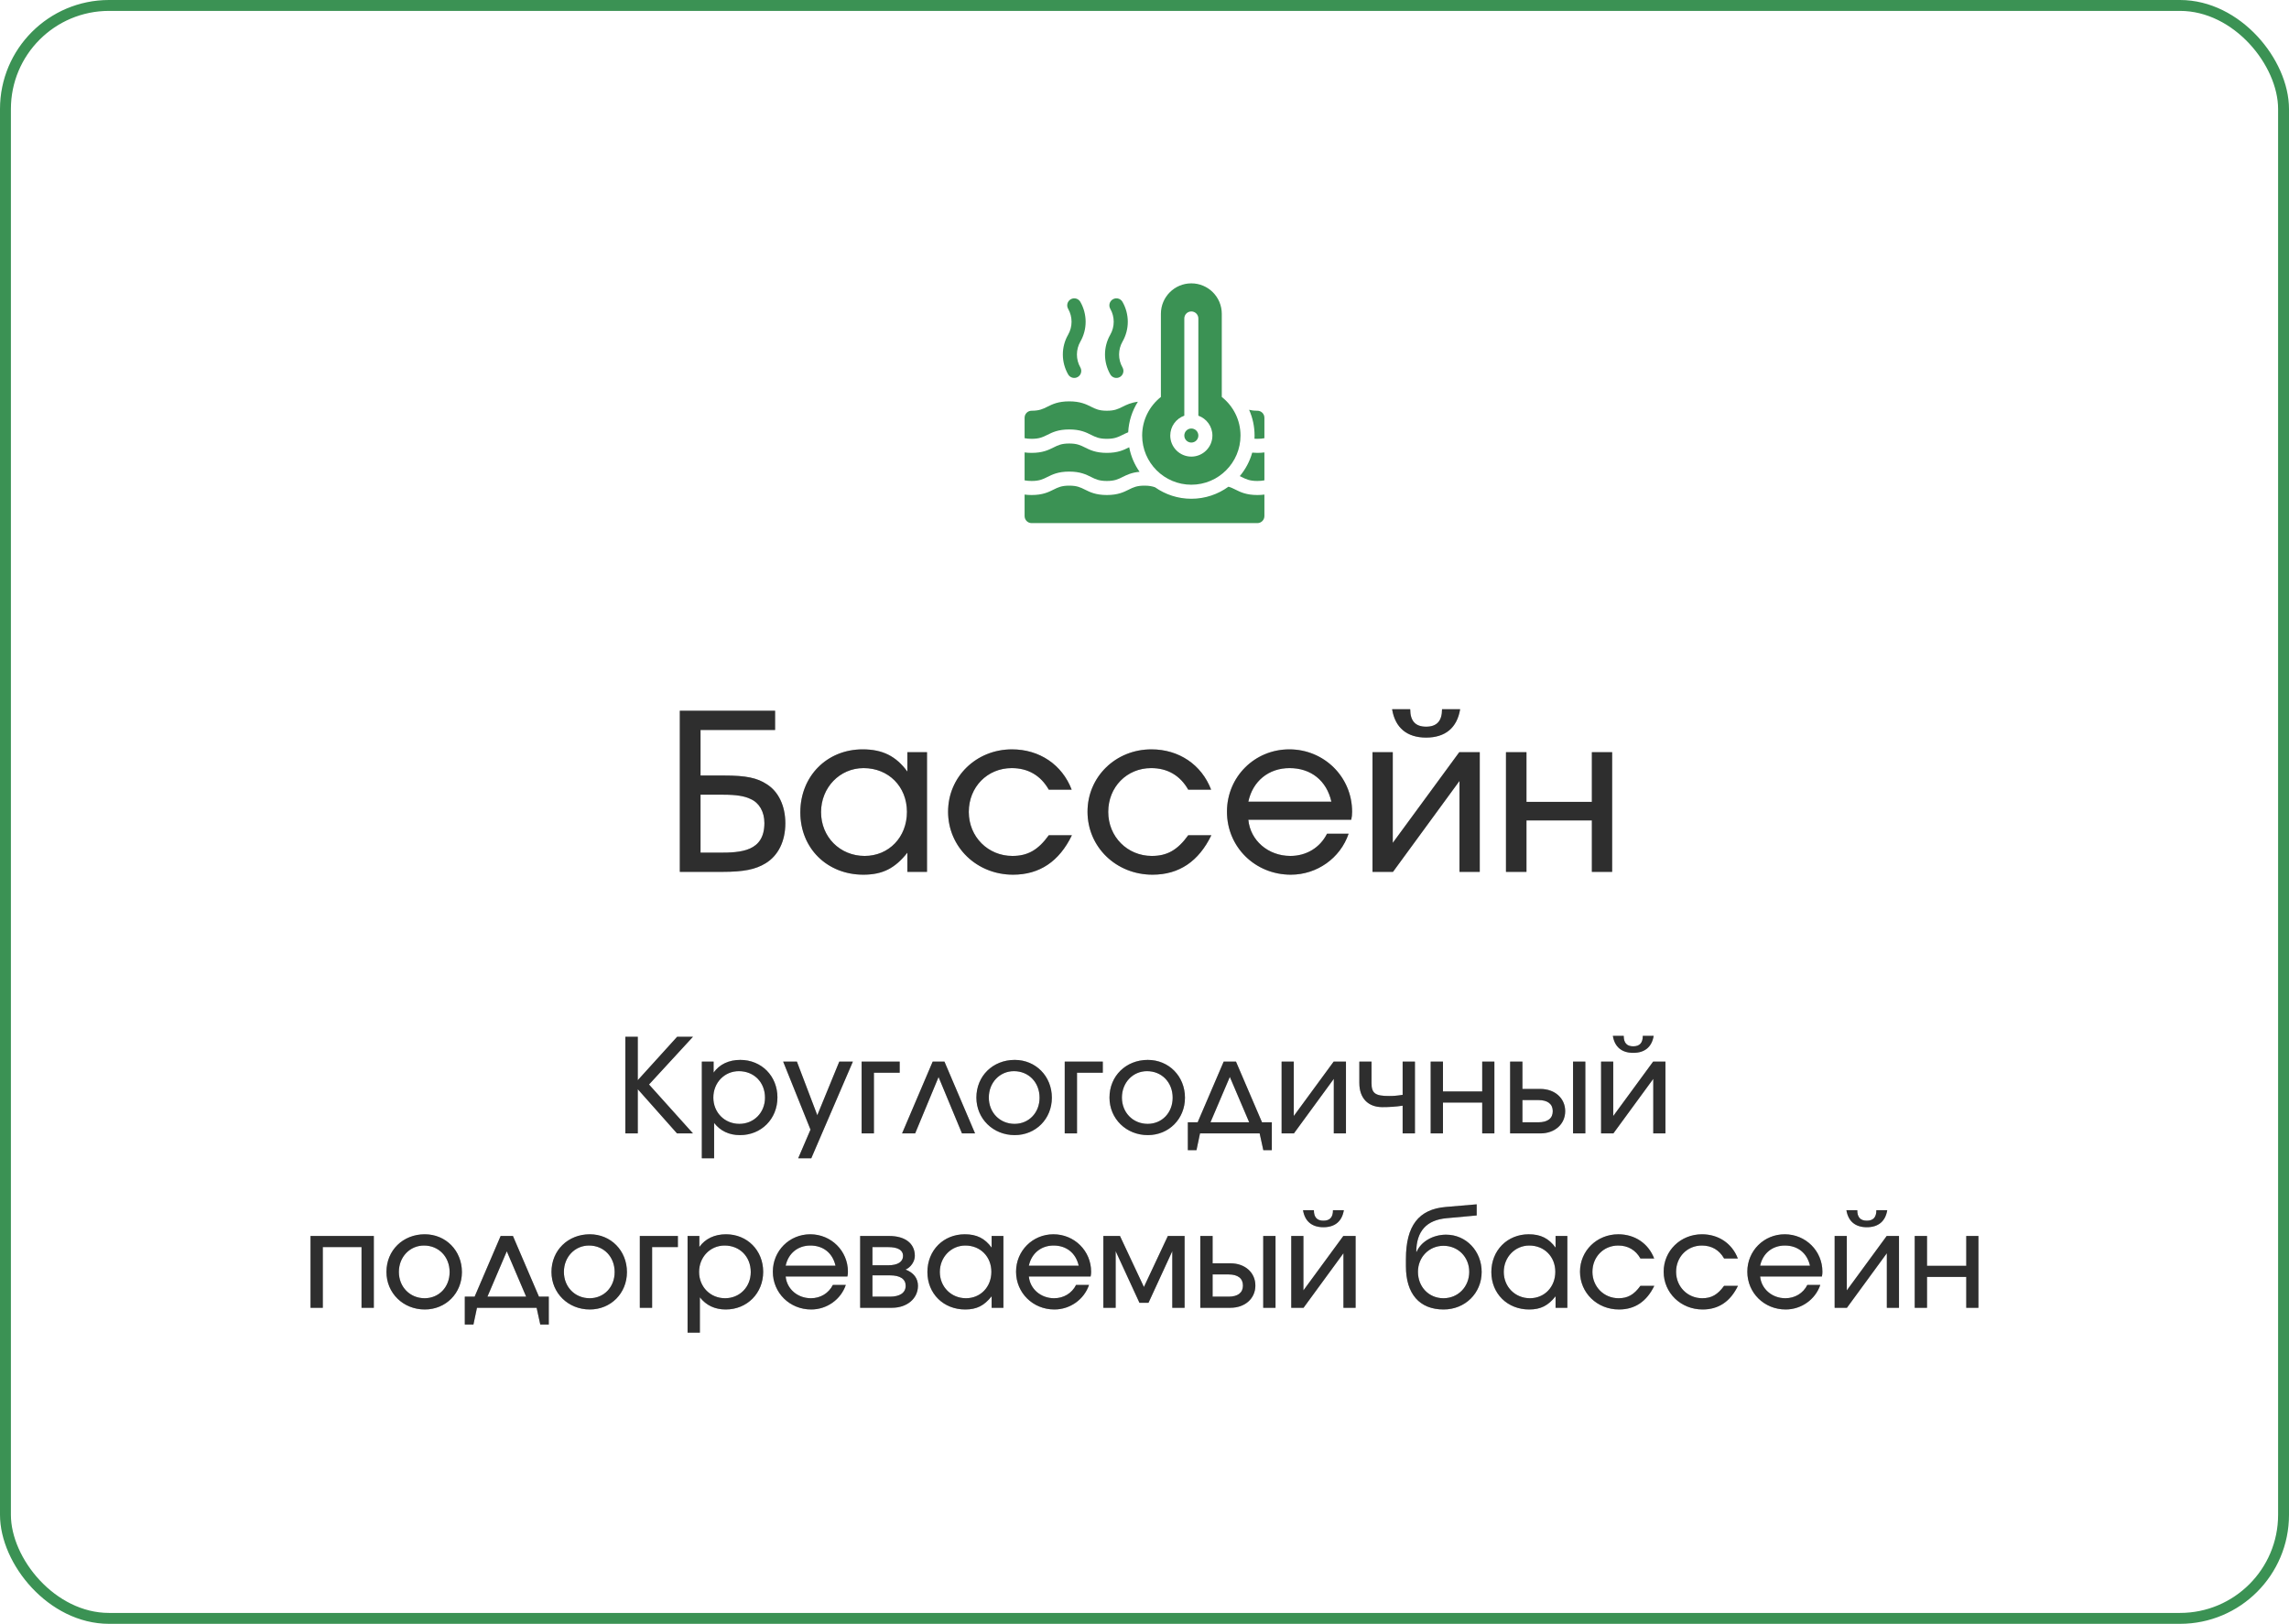 <?xml version="1.0" encoding="UTF-8"?> <svg xmlns="http://www.w3.org/2000/svg" width="210" height="149" viewBox="0 0 210 149" fill="none"><rect x="0.5" y="0.5" width="209" height="148" rx="9.5" stroke="#3B9254"></rect><path d="M97.995 34.355C98.172 34.664 98.565 34.771 98.874 34.595L98.874 34.595C99.183 34.418 99.291 34.024 99.114 33.715C98.696 32.984 98.697 32.074 99.117 31.343C99.764 30.216 99.759 28.828 99.114 27.7C98.938 27.391 98.544 27.283 98.235 27.46L98.235 27.46C97.926 27.637 97.818 28.03 97.995 28.339C98.413 29.071 98.412 29.98 97.993 30.712C97.345 31.839 97.35 33.226 97.995 34.355Z" fill="#3B9254"></path><path d="M101.862 34.355C102.039 34.664 102.433 34.771 102.742 34.595L102.742 34.595C103.051 34.418 103.158 34.024 102.981 33.715C102.563 32.984 102.564 32.074 102.984 31.343C103.631 30.216 103.626 28.828 102.981 27.7C102.805 27.391 102.411 27.283 102.102 27.46L102.102 27.46C101.793 27.637 101.686 28.03 101.862 28.339C102.28 29.071 102.28 29.98 101.86 30.712C101.213 31.839 101.217 33.226 101.862 34.355Z" fill="#3B9254"></path><path d="M115.09 40.257C115.173 40.263 115.26 40.266 115.355 40.266C115.614 40.266 115.821 40.244 116 40.208V38.332C116 37.977 115.712 37.687 115.357 37.688C115.041 37.688 114.801 37.656 114.597 37.603C114.924 38.335 115.098 39.137 115.098 39.965C115.098 40.063 115.095 40.16 115.09 40.257Z" fill="#3B9254"></path><path d="M96.082 39.904C96.55 39.67 97.08 39.406 98.095 39.406C99.109 39.406 99.639 39.67 100.107 39.904C100.514 40.106 100.834 40.266 101.546 40.266C102.257 40.266 102.578 40.106 102.984 39.904C103.144 39.824 103.312 39.74 103.504 39.665C103.555 38.657 103.865 37.696 104.394 36.863C103.753 36.943 103.349 37.144 102.984 37.325C102.578 37.528 102.257 37.688 101.545 37.688C100.834 37.688 100.514 37.528 100.107 37.325C99.639 37.092 99.109 36.828 98.095 36.828C97.08 36.828 96.55 37.092 96.082 37.325C95.676 37.528 95.355 37.688 94.643 37.688C94.288 37.687 94 37.977 94 38.332V40.207C94.178 40.244 94.385 40.266 94.644 40.266C95.355 40.266 95.676 40.106 96.082 39.904Z" fill="#3B9254"></path><path d="M96.082 43.771C96.55 43.538 97.08 43.273 98.095 43.273C99.109 43.273 99.639 43.538 100.107 43.771C100.514 43.973 100.834 44.133 101.546 44.133C102.257 44.133 102.578 43.973 102.984 43.771C103.378 43.575 103.816 43.357 104.548 43.292C104.082 42.629 103.751 41.865 103.596 41.039C103.584 41.045 103.571 41.051 103.559 41.057C103.091 41.291 102.56 41.555 101.545 41.555C100.531 41.555 100.001 41.291 99.533 41.057C99.126 40.855 98.806 40.695 98.094 40.695C97.384 40.695 97.063 40.855 96.657 41.057C96.189 41.291 95.659 41.555 94.644 41.555C94.404 41.555 94.192 41.54 94 41.514V44.075C94.178 44.111 94.385 44.133 94.644 44.133C95.355 44.133 95.676 43.973 96.082 43.771Z" fill="#3B9254"></path><path d="M115.356 41.555C115.185 41.555 115.028 41.547 114.882 41.533C114.657 42.334 114.264 43.065 113.743 43.686C113.802 43.714 113.86 43.743 113.916 43.771C114.323 43.973 114.644 44.133 115.356 44.133C115.615 44.133 115.822 44.111 116 44.075V41.514C115.808 41.54 115.596 41.555 115.356 41.555Z" fill="#3B9254"></path><path d="M113.342 44.925C113.128 44.818 112.937 44.724 112.702 44.658C111.745 45.354 110.568 45.766 109.297 45.766C108.06 45.766 106.913 45.376 105.97 44.714C105.719 44.622 105.431 44.562 104.998 44.562C104.286 44.562 103.965 44.722 103.559 44.925C103.091 45.158 102.56 45.422 101.545 45.422C100.531 45.422 100.001 45.158 99.533 44.925C99.126 44.722 98.806 44.562 98.094 44.562C97.384 44.562 97.063 44.722 96.657 44.925C96.189 45.158 95.659 45.422 94.644 45.422C94.404 45.422 94.192 45.407 94 45.381V47.355C94 47.711 94.289 48 94.644 48H115.355C115.711 48 116 47.711 116 47.355V45.381C115.808 45.407 115.596 45.422 115.355 45.422C114.341 45.422 113.81 45.158 113.342 44.925Z" fill="#3B9254"></path><path d="M109.297 40.609C109.653 40.609 109.941 40.321 109.941 39.965C109.941 39.609 109.653 39.32 109.297 39.32C108.941 39.32 108.652 39.609 108.652 39.965C108.652 40.321 108.941 40.609 109.297 40.609Z" fill="#3B9254"></path><path d="M109.297 44.477C111.785 44.477 113.809 42.453 113.809 39.965C113.809 38.531 113.136 37.251 112.09 36.424V28.793C112.09 27.25 110.839 26 109.297 26C107.754 26 106.504 27.25 106.504 28.793V36.424C105.458 37.251 104.785 38.531 104.785 39.965C104.785 42.453 106.809 44.477 109.297 44.477ZM108.652 38.142V29.223C108.652 28.867 108.941 28.578 109.297 28.578C109.653 28.578 109.941 28.867 109.941 29.223V38.142C110.692 38.408 111.23 39.125 111.23 39.965C111.23 41.031 110.363 41.898 109.297 41.898C108.231 41.898 107.363 41.031 107.363 39.965C107.363 39.125 107.902 38.408 108.652 38.142Z" fill="#3B9254"></path><path d="M64.269 78.24H65.969C67.969 78.24 70.129 78.14 70.129 75.52C70.129 74.48 69.649 73.66 68.869 73.32C68.309 73.04 67.529 72.92 66.349 72.92H64.269V78.24ZM62.369 80V65.22H71.109V66.98H64.269V71.16H66.429C68.449 71.16 69.469 71.38 70.349 71.96C71.429 72.64 72.049 73.96 72.049 75.54C72.049 77.2 71.389 78.52 70.229 79.22C69.309 79.78 68.229 80 66.289 80H62.369ZM73.425 74.54C73.425 71.22 75.865 68.76 79.145 68.76C80.966 68.76 82.206 69.38 83.246 70.8V69.02H85.046V80H83.246V78.24C82.106 79.68 80.966 80.26 79.206 80.26C75.885 80.26 73.425 77.84 73.425 74.54ZM75.326 74.52C75.326 76.8 77.066 78.54 79.326 78.54C81.546 78.54 83.206 76.82 83.206 74.5C83.206 72.18 81.525 70.48 79.225 70.48C77.046 70.48 75.326 72.26 75.326 74.52ZM96.22 76.64H98.34C97.18 79.04 95.38 80.26 92.94 80.26C89.6 80.26 86.98 77.72 86.98 74.48C86.98 71.28 89.56 68.76 92.84 68.76C95.36 68.76 97.44 70.16 98.32 72.46H96.22C95.48 71.16 94.32 70.48 92.82 70.48C90.58 70.48 88.88 72.22 88.88 74.5C88.88 76.78 90.64 78.54 92.88 78.54C94.28 78.54 95.24 78 96.22 76.64ZM109.013 76.64H111.133C109.973 79.04 108.173 80.26 105.733 80.26C102.393 80.26 99.773 77.72 99.773 74.48C99.773 71.28 102.353 68.76 105.633 68.76C108.153 68.76 110.233 70.16 111.113 72.46H109.013C108.273 71.16 107.113 70.48 105.613 70.48C103.373 70.48 101.673 72.22 101.673 74.5C101.673 76.78 103.433 78.54 105.673 78.54C107.073 78.54 108.033 78 109.013 76.64ZM121.746 76.5H123.726C122.966 78.74 120.826 80.26 118.426 80.26C115.146 80.26 112.566 77.72 112.566 74.48C112.566 71.28 115.106 68.76 118.286 68.76C121.486 68.76 124.046 71.3 124.046 74.48C124.046 74.76 124.026 74.96 123.966 75.22H114.526C114.706 77.12 116.346 78.54 118.386 78.54C119.846 78.54 121.106 77.78 121.746 76.5ZM114.526 73.56H122.146C121.706 71.62 120.266 70.48 118.306 70.48C116.386 70.48 114.926 71.68 114.526 73.56ZM127.717 65.08H129.377C129.377 66.16 129.857 66.68 130.837 66.68C131.817 66.68 132.297 66.16 132.297 65.08H133.957C133.677 66.78 132.597 67.68 130.837 67.68C129.077 67.68 127.997 66.78 127.717 65.08ZM125.917 80V69.02H127.777V77.34L133.877 69.02H135.757V80H133.897V71.66L127.797 80H125.917ZM138.163 80V69.02H140.043V73.58H146.043V69.02H147.903V80H146.043V75.28H140.043V80H138.163Z" fill="#494949"></path><path d="M64.269 78.24H65.969C67.969 78.24 70.129 78.14 70.129 75.52C70.129 74.48 69.649 73.66 68.869 73.32C68.309 73.04 67.529 72.92 66.349 72.92H64.269V78.24ZM62.369 80V65.22H71.109V66.98H64.269V71.16H66.429C68.449 71.16 69.469 71.38 70.349 71.96C71.429 72.64 72.049 73.96 72.049 75.54C72.049 77.2 71.389 78.52 70.229 79.22C69.309 79.78 68.229 80 66.289 80H62.369ZM73.425 74.54C73.425 71.22 75.865 68.76 79.145 68.76C80.966 68.76 82.206 69.38 83.246 70.8V69.02H85.046V80H83.246V78.24C82.106 79.68 80.966 80.26 79.206 80.26C75.885 80.26 73.425 77.84 73.425 74.54ZM75.326 74.52C75.326 76.8 77.066 78.54 79.326 78.54C81.546 78.54 83.206 76.82 83.206 74.5C83.206 72.18 81.525 70.48 79.225 70.48C77.046 70.48 75.326 72.26 75.326 74.52ZM96.22 76.64H98.34C97.18 79.04 95.38 80.26 92.94 80.26C89.6 80.26 86.98 77.72 86.98 74.48C86.98 71.28 89.56 68.76 92.84 68.76C95.36 68.76 97.44 70.16 98.32 72.46H96.22C95.48 71.16 94.32 70.48 92.82 70.48C90.58 70.48 88.88 72.22 88.88 74.5C88.88 76.78 90.64 78.54 92.88 78.54C94.28 78.54 95.24 78 96.22 76.64ZM109.013 76.64H111.133C109.973 79.04 108.173 80.26 105.733 80.26C102.393 80.26 99.773 77.72 99.773 74.48C99.773 71.28 102.353 68.76 105.633 68.76C108.153 68.76 110.233 70.16 111.113 72.46H109.013C108.273 71.16 107.113 70.48 105.613 70.48C103.373 70.48 101.673 72.22 101.673 74.5C101.673 76.78 103.433 78.54 105.673 78.54C107.073 78.54 108.033 78 109.013 76.64ZM121.746 76.5H123.726C122.966 78.74 120.826 80.26 118.426 80.26C115.146 80.26 112.566 77.72 112.566 74.48C112.566 71.28 115.106 68.76 118.286 68.76C121.486 68.76 124.046 71.3 124.046 74.48C124.046 74.76 124.026 74.96 123.966 75.22H114.526C114.706 77.12 116.346 78.54 118.386 78.54C119.846 78.54 121.106 77.78 121.746 76.5ZM114.526 73.56H122.146C121.706 71.62 120.266 70.48 118.306 70.48C116.386 70.48 114.926 71.68 114.526 73.56ZM127.717 65.08H129.377C129.377 66.16 129.857 66.68 130.837 66.68C131.817 66.68 132.297 66.16 132.297 65.08H133.957C133.677 66.78 132.597 67.68 130.837 67.68C129.077 67.68 127.997 66.78 127.717 65.08ZM125.917 80V69.02H127.777V77.34L133.877 69.02H135.757V80H133.897V71.66L127.797 80H125.917ZM138.163 80V69.02H140.043V73.58H146.043V69.02H147.903V80H146.043V75.28H140.043V80H138.163Z" fill="black" fill-opacity="0.2"></path><path d="M64.269 78.24H65.969C67.969 78.24 70.129 78.14 70.129 75.52C70.129 74.48 69.649 73.66 68.869 73.32C68.309 73.04 67.529 72.92 66.349 72.92H64.269V78.24ZM62.369 80V65.22H71.109V66.98H64.269V71.16H66.429C68.449 71.16 69.469 71.38 70.349 71.96C71.429 72.64 72.049 73.96 72.049 75.54C72.049 77.2 71.389 78.52 70.229 79.22C69.309 79.78 68.229 80 66.289 80H62.369ZM73.425 74.54C73.425 71.22 75.865 68.76 79.145 68.76C80.966 68.76 82.206 69.38 83.246 70.8V69.02H85.046V80H83.246V78.24C82.106 79.68 80.966 80.26 79.206 80.26C75.885 80.26 73.425 77.84 73.425 74.54ZM75.326 74.52C75.326 76.8 77.066 78.54 79.326 78.54C81.546 78.54 83.206 76.82 83.206 74.5C83.206 72.18 81.525 70.48 79.225 70.48C77.046 70.48 75.326 72.26 75.326 74.52ZM96.22 76.64H98.34C97.18 79.04 95.38 80.26 92.94 80.26C89.6 80.26 86.98 77.72 86.98 74.48C86.98 71.28 89.56 68.76 92.84 68.76C95.36 68.76 97.44 70.16 98.32 72.46H96.22C95.48 71.16 94.32 70.48 92.82 70.48C90.58 70.48 88.88 72.22 88.88 74.5C88.88 76.78 90.64 78.54 92.88 78.54C94.28 78.54 95.24 78 96.22 76.64ZM109.013 76.64H111.133C109.973 79.04 108.173 80.26 105.733 80.26C102.393 80.26 99.773 77.72 99.773 74.48C99.773 71.28 102.353 68.76 105.633 68.76C108.153 68.76 110.233 70.16 111.113 72.46H109.013C108.273 71.16 107.113 70.48 105.613 70.48C103.373 70.48 101.673 72.22 101.673 74.5C101.673 76.78 103.433 78.54 105.673 78.54C107.073 78.54 108.033 78 109.013 76.64ZM121.746 76.5H123.726C122.966 78.74 120.826 80.26 118.426 80.26C115.146 80.26 112.566 77.72 112.566 74.48C112.566 71.28 115.106 68.76 118.286 68.76C121.486 68.76 124.046 71.3 124.046 74.48C124.046 74.76 124.026 74.96 123.966 75.22H114.526C114.706 77.12 116.346 78.54 118.386 78.54C119.846 78.54 121.106 77.78 121.746 76.5ZM114.526 73.56H122.146C121.706 71.62 120.266 70.48 118.306 70.48C116.386 70.48 114.926 71.68 114.526 73.56ZM127.717 65.08H129.377C129.377 66.16 129.857 66.68 130.837 66.68C131.817 66.68 132.297 66.16 132.297 65.08H133.957C133.677 66.78 132.597 67.68 130.837 67.68C129.077 67.68 127.997 66.78 127.717 65.08ZM125.917 80V69.02H127.777V77.34L133.877 69.02H135.757V80H133.897V71.66L127.797 80H125.917ZM138.163 80V69.02H140.043V73.58H146.043V69.02H147.903V80H146.043V75.28H140.043V80H138.163Z" fill="black" fill-opacity="0.2"></path><path d="M57.372 104V95.132H58.512V99.116L62.124 95.132H63.576L59.544 99.512L63.576 104H62.112L58.512 99.944V104H57.372ZM64.388 106.28V97.412H65.468V98.42C66.008 97.664 66.86 97.256 67.916 97.256C69.86 97.256 71.324 98.732 71.324 100.7C71.324 102.668 69.848 104.156 67.892 104.156C66.896 104.156 66.104 103.784 65.516 103.04V106.28H64.388ZM67.832 103.124C69.164 103.124 70.184 102.092 70.184 100.724C70.184 99.308 69.176 98.288 67.784 98.288C66.464 98.288 65.444 99.344 65.444 100.712C65.444 102.08 66.476 103.124 67.832 103.124ZM73.23 106.28L74.358 103.652L71.85 97.412H73.11L74.982 102.332L76.998 97.412H78.246L74.43 106.28H73.23ZM79.048 104V97.412H82.54V98.432H80.176V104H79.048ZM82.759 104L85.567 97.412H86.647L89.455 104H88.255L86.107 98.828L83.959 104H82.759ZM89.577 100.712C89.577 98.732 91.089 97.256 93.093 97.256C95.025 97.256 96.501 98.756 96.501 100.724C96.501 102.668 95.025 104.156 93.093 104.156C91.113 104.156 89.577 102.656 89.577 100.712ZM93.081 103.124C94.389 103.124 95.373 102.104 95.373 100.724C95.373 99.32 94.377 98.288 93.021 98.288C91.713 98.288 90.717 99.344 90.717 100.712C90.717 102.092 91.737 103.124 93.081 103.124ZM97.681 104V97.412H101.173V98.432H98.809V104H97.681ZM101.788 100.712C101.788 98.732 103.3 97.256 105.304 97.256C107.236 97.256 108.712 98.756 108.712 100.724C108.712 102.668 107.236 104.156 105.304 104.156C103.324 104.156 101.788 102.656 101.788 100.712ZM105.292 103.124C106.6 103.124 107.584 102.104 107.584 100.724C107.584 99.32 106.588 98.288 105.232 98.288C103.924 98.288 102.928 99.344 102.928 100.712C102.928 102.092 103.948 103.124 105.292 103.124ZM108.977 105.536V102.98H109.877L112.265 97.412H113.393L115.781 102.98H116.681V105.536H115.901L115.565 104H110.093L109.769 105.536H108.977ZM111.053 102.98H114.605L112.829 98.816L111.053 102.98ZM117.579 104V97.412H118.695V102.404L122.355 97.412H123.483V104H122.367V98.996L118.707 104H117.579ZM128.683 104V101.456C128.035 101.552 127.459 101.588 126.823 101.588C125.503 101.588 124.711 100.76 124.711 99.38V97.412H125.827V99.38C125.827 100.316 126.163 100.568 127.435 100.568C127.843 100.568 128.155 100.544 128.683 100.46V97.412H129.811V104H128.683ZM131.255 104V97.412H132.383V100.148H135.983V97.412H137.099V104H135.983V101.168H132.383V104H131.255ZM139.672 102.98H141.136C141.988 102.98 142.456 102.62 142.456 101.96C142.456 101.3 141.988 100.94 141.136 100.94H139.672V102.98ZM138.544 104V97.412H139.672V99.92H141.316C142.648 99.92 143.596 100.772 143.596 101.96C143.596 103.148 142.648 104 141.316 104H138.544ZM144.316 104V97.412H145.444V104H144.316ZM147.968 95.048H148.964C148.964 95.696 149.252 96.008 149.84 96.008C150.428 96.008 150.716 95.696 150.716 95.048H151.712C151.544 96.068 150.896 96.608 149.84 96.608C148.784 96.608 148.136 96.068 147.968 95.048ZM146.888 104V97.412H148.004V102.404L151.664 97.412H152.792V104H151.676V98.996L148.016 104H146.888ZM28.488 120V113.412H34.296V120H33.168V114.432H29.616V120H28.488ZM35.454 116.712C35.454 114.732 36.966 113.256 38.97 113.256C40.902 113.256 42.378 114.756 42.378 116.724C42.378 118.668 40.902 120.156 38.97 120.156C36.99 120.156 35.454 118.656 35.454 116.712ZM38.958 119.124C40.266 119.124 41.25 118.104 41.25 116.724C41.25 115.32 40.254 114.288 38.898 114.288C37.59 114.288 36.594 115.344 36.594 116.712C36.594 118.092 37.614 119.124 38.958 119.124ZM42.643 121.536V118.98H43.543L45.931 113.412H47.059L49.447 118.98H50.347V121.536H49.567L49.231 120H43.759L43.435 121.536H42.643ZM44.719 118.98H48.271L46.495 114.816L44.719 118.98ZM50.594 116.712C50.594 114.732 52.106 113.256 54.11 113.256C56.042 113.256 57.518 114.756 57.518 116.724C57.518 118.668 56.042 120.156 54.11 120.156C52.13 120.156 50.594 118.656 50.594 116.712ZM54.098 119.124C55.406 119.124 56.39 118.104 56.39 116.724C56.39 115.32 55.394 114.288 54.038 114.288C52.73 114.288 51.734 115.344 51.734 116.712C51.734 118.092 52.754 119.124 54.098 119.124ZM58.699 120V113.412H62.191V114.432H59.827V120H58.699ZM63.081 122.28V113.412H64.161V114.42C64.701 113.664 65.553 113.256 66.609 113.256C68.553 113.256 70.017 114.732 70.017 116.7C70.017 118.668 68.541 120.156 66.585 120.156C65.589 120.156 64.797 119.784 64.209 119.04V122.28H63.081ZM66.525 119.124C67.857 119.124 68.877 118.092 68.877 116.724C68.877 115.308 67.869 114.288 66.477 114.288C65.157 114.288 64.137 115.344 64.137 116.712C64.137 118.08 65.169 119.124 66.525 119.124ZM76.411 117.9H77.599C77.143 119.244 75.859 120.156 74.419 120.156C72.451 120.156 70.903 118.632 70.903 116.688C70.903 114.768 72.427 113.256 74.335 113.256C76.255 113.256 77.791 114.78 77.791 116.688C77.791 116.856 77.779 116.976 77.743 117.132H72.079C72.187 118.272 73.171 119.124 74.395 119.124C75.271 119.124 76.027 118.668 76.411 117.9ZM72.079 116.136H76.651C76.387 114.972 75.523 114.288 74.347 114.288C73.195 114.288 72.319 115.008 72.079 116.136ZM78.913 120V113.412H81.577C83.041 113.412 83.929 114.096 83.929 115.236C83.929 115.752 83.557 116.292 83.077 116.496C83.821 116.772 84.217 117.3 84.217 117.984C84.217 119.148 83.221 120 81.841 120H78.913ZM80.041 116.1H81.481C82.357 116.1 82.849 115.788 82.849 115.236C82.849 114.708 82.381 114.432 81.481 114.432H80.041V116.1ZM80.041 118.98H81.649C82.561 118.98 83.089 118.62 83.089 117.984C83.089 117.36 82.585 117.024 81.649 117.024H80.041V118.98ZM85.083 116.724C85.083 114.732 86.547 113.256 88.515 113.256C89.607 113.256 90.351 113.628 90.975 114.48V113.412H92.055V120H90.975V118.944C90.291 119.808 89.607 120.156 88.551 120.156C86.559 120.156 85.083 118.704 85.083 116.724ZM86.223 116.712C86.223 118.08 87.267 119.124 88.623 119.124C89.955 119.124 90.951 118.092 90.951 116.7C90.951 115.308 89.943 114.288 88.563 114.288C87.255 114.288 86.223 115.356 86.223 116.712ZM98.724 117.9H99.912C99.456 119.244 98.171 120.156 96.731 120.156C94.763 120.156 93.216 118.632 93.216 116.688C93.216 114.768 94.74 113.256 96.647 113.256C98.567 113.256 100.103 114.78 100.103 116.688C100.103 116.856 100.091 116.976 100.055 117.132H94.391C94.499 118.272 95.484 119.124 96.707 119.124C97.584 119.124 98.34 118.668 98.724 117.9ZM94.391 116.136H98.963C98.7 114.972 97.835 114.288 96.659 114.288C95.507 114.288 94.632 115.008 94.391 116.136ZM101.226 120V113.412H102.75L104.946 118.092L107.142 113.412H108.678V120H107.55V114.804L105.366 119.544H104.538L102.354 114.804V120H101.226ZM111.248 118.98H112.712C113.564 118.98 114.032 118.62 114.032 117.96C114.032 117.3 113.564 116.94 112.712 116.94H111.248V118.98ZM110.12 120V113.412H111.248V115.92H112.892C114.224 115.92 115.172 116.772 115.172 117.96C115.172 119.148 114.224 120 112.892 120H110.12ZM115.892 120V113.412H117.02V120H115.892ZM119.544 111.048H120.54C120.54 111.696 120.828 112.008 121.416 112.008C122.004 112.008 122.292 111.696 122.292 111.048H123.288C123.12 112.068 122.472 112.608 121.416 112.608C120.36 112.608 119.712 112.068 119.544 111.048ZM118.464 120V113.412H119.58V118.404L123.24 113.412H124.368V120H123.252V114.996L119.592 120H118.464ZM129.932 114.852L129.968 114.864C130.364 113.928 131.468 113.292 132.668 113.292C134.504 113.292 135.932 114.792 135.932 116.712C135.932 118.656 134.42 120.156 132.44 120.156C130.232 120.156 128.984 118.728 128.984 116.196V115.524C128.984 112.476 130.148 110.952 132.656 110.748L135.476 110.508V111.528L132.716 111.78C130.88 111.948 129.956 112.956 129.932 114.852ZM132.428 119.124C133.772 119.124 134.792 118.068 134.792 116.7C134.792 115.344 133.772 114.312 132.428 114.312C131.108 114.312 130.088 115.356 130.088 116.7C130.088 118.08 131.084 119.124 132.428 119.124ZM136.821 116.724C136.821 114.732 138.285 113.256 140.253 113.256C141.345 113.256 142.089 113.628 142.713 114.48V113.412H143.793V120H142.713V118.944C142.029 119.808 141.345 120.156 140.289 120.156C138.297 120.156 136.821 118.704 136.821 116.724ZM137.961 116.712C137.961 118.08 139.005 119.124 140.361 119.124C141.693 119.124 142.689 118.092 142.689 116.7C142.689 115.308 141.681 114.288 140.301 114.288C138.993 114.288 137.961 115.356 137.961 116.712ZM150.498 117.984H151.77C151.074 119.424 149.994 120.156 148.53 120.156C146.526 120.156 144.954 118.632 144.954 116.688C144.954 114.768 146.502 113.256 148.47 113.256C149.982 113.256 151.23 114.096 151.758 115.476H150.498C150.054 114.696 149.358 114.288 148.458 114.288C147.114 114.288 146.094 115.332 146.094 116.7C146.094 118.068 147.15 119.124 148.494 119.124C149.334 119.124 149.91 118.8 150.498 117.984ZM158.174 117.984H159.446C158.75 119.424 157.67 120.156 156.206 120.156C154.202 120.156 152.63 118.632 152.63 116.688C152.63 114.768 154.178 113.256 156.146 113.256C157.658 113.256 158.906 114.096 159.434 115.476H158.174C157.73 114.696 157.034 114.288 156.134 114.288C154.79 114.288 153.77 115.332 153.77 116.7C153.77 118.068 154.826 119.124 156.17 119.124C157.01 119.124 157.586 118.8 158.174 117.984ZM165.813 117.9H167.001C166.545 119.244 165.261 120.156 163.821 120.156C161.853 120.156 160.305 118.632 160.305 116.688C160.305 114.768 161.829 113.256 163.737 113.256C165.657 113.256 167.193 114.78 167.193 116.688C167.193 116.856 167.181 116.976 167.145 117.132H161.481C161.589 118.272 162.573 119.124 163.797 119.124C164.673 119.124 165.429 118.668 165.813 117.9ZM161.481 116.136H166.053C165.789 114.972 164.925 114.288 163.749 114.288C162.597 114.288 161.721 115.008 161.481 116.136ZM169.396 111.048H170.392C170.392 111.696 170.68 112.008 171.268 112.008C171.856 112.008 172.144 111.696 172.144 111.048H173.14C172.972 112.068 172.324 112.608 171.268 112.608C170.212 112.608 169.564 112.068 169.396 111.048ZM168.316 120V113.412H169.432V118.404L173.092 113.412H174.22V120H173.104V114.996L169.444 120H168.316ZM175.663 120V113.412H176.791V116.148H180.391V113.412H181.507V120H180.391V117.168H176.791V120H175.663Z" fill="#494949"></path><path d="M57.372 104V95.132H58.512V99.116L62.124 95.132H63.576L59.544 99.512L63.576 104H62.112L58.512 99.944V104H57.372ZM64.388 106.28V97.412H65.468V98.42C66.008 97.664 66.86 97.256 67.916 97.256C69.86 97.256 71.324 98.732 71.324 100.7C71.324 102.668 69.848 104.156 67.892 104.156C66.896 104.156 66.104 103.784 65.516 103.04V106.28H64.388ZM67.832 103.124C69.164 103.124 70.184 102.092 70.184 100.724C70.184 99.308 69.176 98.288 67.784 98.288C66.464 98.288 65.444 99.344 65.444 100.712C65.444 102.08 66.476 103.124 67.832 103.124ZM73.23 106.28L74.358 103.652L71.85 97.412H73.11L74.982 102.332L76.998 97.412H78.246L74.43 106.28H73.23ZM79.048 104V97.412H82.54V98.432H80.176V104H79.048ZM82.759 104L85.567 97.412H86.647L89.455 104H88.255L86.107 98.828L83.959 104H82.759ZM89.577 100.712C89.577 98.732 91.089 97.256 93.093 97.256C95.025 97.256 96.501 98.756 96.501 100.724C96.501 102.668 95.025 104.156 93.093 104.156C91.113 104.156 89.577 102.656 89.577 100.712ZM93.081 103.124C94.389 103.124 95.373 102.104 95.373 100.724C95.373 99.32 94.377 98.288 93.021 98.288C91.713 98.288 90.717 99.344 90.717 100.712C90.717 102.092 91.737 103.124 93.081 103.124ZM97.681 104V97.412H101.173V98.432H98.809V104H97.681ZM101.788 100.712C101.788 98.732 103.3 97.256 105.304 97.256C107.236 97.256 108.712 98.756 108.712 100.724C108.712 102.668 107.236 104.156 105.304 104.156C103.324 104.156 101.788 102.656 101.788 100.712ZM105.292 103.124C106.6 103.124 107.584 102.104 107.584 100.724C107.584 99.32 106.588 98.288 105.232 98.288C103.924 98.288 102.928 99.344 102.928 100.712C102.928 102.092 103.948 103.124 105.292 103.124ZM108.977 105.536V102.98H109.877L112.265 97.412H113.393L115.781 102.98H116.681V105.536H115.901L115.565 104H110.093L109.769 105.536H108.977ZM111.053 102.98H114.605L112.829 98.816L111.053 102.98ZM117.579 104V97.412H118.695V102.404L122.355 97.412H123.483V104H122.367V98.996L118.707 104H117.579ZM128.683 104V101.456C128.035 101.552 127.459 101.588 126.823 101.588C125.503 101.588 124.711 100.76 124.711 99.38V97.412H125.827V99.38C125.827 100.316 126.163 100.568 127.435 100.568C127.843 100.568 128.155 100.544 128.683 100.46V97.412H129.811V104H128.683ZM131.255 104V97.412H132.383V100.148H135.983V97.412H137.099V104H135.983V101.168H132.383V104H131.255ZM139.672 102.98H141.136C141.988 102.98 142.456 102.62 142.456 101.96C142.456 101.3 141.988 100.94 141.136 100.94H139.672V102.98ZM138.544 104V97.412H139.672V99.92H141.316C142.648 99.92 143.596 100.772 143.596 101.96C143.596 103.148 142.648 104 141.316 104H138.544ZM144.316 104V97.412H145.444V104H144.316ZM147.968 95.048H148.964C148.964 95.696 149.252 96.008 149.84 96.008C150.428 96.008 150.716 95.696 150.716 95.048H151.712C151.544 96.068 150.896 96.608 149.84 96.608C148.784 96.608 148.136 96.068 147.968 95.048ZM146.888 104V97.412H148.004V102.404L151.664 97.412H152.792V104H151.676V98.996L148.016 104H146.888ZM28.488 120V113.412H34.296V120H33.168V114.432H29.616V120H28.488ZM35.454 116.712C35.454 114.732 36.966 113.256 38.97 113.256C40.902 113.256 42.378 114.756 42.378 116.724C42.378 118.668 40.902 120.156 38.97 120.156C36.99 120.156 35.454 118.656 35.454 116.712ZM38.958 119.124C40.266 119.124 41.25 118.104 41.25 116.724C41.25 115.32 40.254 114.288 38.898 114.288C37.59 114.288 36.594 115.344 36.594 116.712C36.594 118.092 37.614 119.124 38.958 119.124ZM42.643 121.536V118.98H43.543L45.931 113.412H47.059L49.447 118.98H50.347V121.536H49.567L49.231 120H43.759L43.435 121.536H42.643ZM44.719 118.98H48.271L46.495 114.816L44.719 118.98ZM50.594 116.712C50.594 114.732 52.106 113.256 54.11 113.256C56.042 113.256 57.518 114.756 57.518 116.724C57.518 118.668 56.042 120.156 54.11 120.156C52.13 120.156 50.594 118.656 50.594 116.712ZM54.098 119.124C55.406 119.124 56.39 118.104 56.39 116.724C56.39 115.32 55.394 114.288 54.038 114.288C52.73 114.288 51.734 115.344 51.734 116.712C51.734 118.092 52.754 119.124 54.098 119.124ZM58.699 120V113.412H62.191V114.432H59.827V120H58.699ZM63.081 122.28V113.412H64.161V114.42C64.701 113.664 65.553 113.256 66.609 113.256C68.553 113.256 70.017 114.732 70.017 116.7C70.017 118.668 68.541 120.156 66.585 120.156C65.589 120.156 64.797 119.784 64.209 119.04V122.28H63.081ZM66.525 119.124C67.857 119.124 68.877 118.092 68.877 116.724C68.877 115.308 67.869 114.288 66.477 114.288C65.157 114.288 64.137 115.344 64.137 116.712C64.137 118.08 65.169 119.124 66.525 119.124ZM76.411 117.9H77.599C77.143 119.244 75.859 120.156 74.419 120.156C72.451 120.156 70.903 118.632 70.903 116.688C70.903 114.768 72.427 113.256 74.335 113.256C76.255 113.256 77.791 114.78 77.791 116.688C77.791 116.856 77.779 116.976 77.743 117.132H72.079C72.187 118.272 73.171 119.124 74.395 119.124C75.271 119.124 76.027 118.668 76.411 117.9ZM72.079 116.136H76.651C76.387 114.972 75.523 114.288 74.347 114.288C73.195 114.288 72.319 115.008 72.079 116.136ZM78.913 120V113.412H81.577C83.041 113.412 83.929 114.096 83.929 115.236C83.929 115.752 83.557 116.292 83.077 116.496C83.821 116.772 84.217 117.3 84.217 117.984C84.217 119.148 83.221 120 81.841 120H78.913ZM80.041 116.1H81.481C82.357 116.1 82.849 115.788 82.849 115.236C82.849 114.708 82.381 114.432 81.481 114.432H80.041V116.1ZM80.041 118.98H81.649C82.561 118.98 83.089 118.62 83.089 117.984C83.089 117.36 82.585 117.024 81.649 117.024H80.041V118.98ZM85.083 116.724C85.083 114.732 86.547 113.256 88.515 113.256C89.607 113.256 90.351 113.628 90.975 114.48V113.412H92.055V120H90.975V118.944C90.291 119.808 89.607 120.156 88.551 120.156C86.559 120.156 85.083 118.704 85.083 116.724ZM86.223 116.712C86.223 118.08 87.267 119.124 88.623 119.124C89.955 119.124 90.951 118.092 90.951 116.7C90.951 115.308 89.943 114.288 88.563 114.288C87.255 114.288 86.223 115.356 86.223 116.712ZM98.724 117.9H99.912C99.456 119.244 98.171 120.156 96.731 120.156C94.763 120.156 93.216 118.632 93.216 116.688C93.216 114.768 94.74 113.256 96.647 113.256C98.567 113.256 100.103 114.78 100.103 116.688C100.103 116.856 100.091 116.976 100.055 117.132H94.391C94.499 118.272 95.484 119.124 96.707 119.124C97.584 119.124 98.34 118.668 98.724 117.9ZM94.391 116.136H98.963C98.7 114.972 97.835 114.288 96.659 114.288C95.507 114.288 94.632 115.008 94.391 116.136ZM101.226 120V113.412H102.75L104.946 118.092L107.142 113.412H108.678V120H107.55V114.804L105.366 119.544H104.538L102.354 114.804V120H101.226ZM111.248 118.98H112.712C113.564 118.98 114.032 118.62 114.032 117.96C114.032 117.3 113.564 116.94 112.712 116.94H111.248V118.98ZM110.12 120V113.412H111.248V115.92H112.892C114.224 115.92 115.172 116.772 115.172 117.96C115.172 119.148 114.224 120 112.892 120H110.12ZM115.892 120V113.412H117.02V120H115.892ZM119.544 111.048H120.54C120.54 111.696 120.828 112.008 121.416 112.008C122.004 112.008 122.292 111.696 122.292 111.048H123.288C123.12 112.068 122.472 112.608 121.416 112.608C120.36 112.608 119.712 112.068 119.544 111.048ZM118.464 120V113.412H119.58V118.404L123.24 113.412H124.368V120H123.252V114.996L119.592 120H118.464ZM129.932 114.852L129.968 114.864C130.364 113.928 131.468 113.292 132.668 113.292C134.504 113.292 135.932 114.792 135.932 116.712C135.932 118.656 134.42 120.156 132.44 120.156C130.232 120.156 128.984 118.728 128.984 116.196V115.524C128.984 112.476 130.148 110.952 132.656 110.748L135.476 110.508V111.528L132.716 111.78C130.88 111.948 129.956 112.956 129.932 114.852ZM132.428 119.124C133.772 119.124 134.792 118.068 134.792 116.7C134.792 115.344 133.772 114.312 132.428 114.312C131.108 114.312 130.088 115.356 130.088 116.7C130.088 118.08 131.084 119.124 132.428 119.124ZM136.821 116.724C136.821 114.732 138.285 113.256 140.253 113.256C141.345 113.256 142.089 113.628 142.713 114.48V113.412H143.793V120H142.713V118.944C142.029 119.808 141.345 120.156 140.289 120.156C138.297 120.156 136.821 118.704 136.821 116.724ZM137.961 116.712C137.961 118.08 139.005 119.124 140.361 119.124C141.693 119.124 142.689 118.092 142.689 116.7C142.689 115.308 141.681 114.288 140.301 114.288C138.993 114.288 137.961 115.356 137.961 116.712ZM150.498 117.984H151.77C151.074 119.424 149.994 120.156 148.53 120.156C146.526 120.156 144.954 118.632 144.954 116.688C144.954 114.768 146.502 113.256 148.47 113.256C149.982 113.256 151.23 114.096 151.758 115.476H150.498C150.054 114.696 149.358 114.288 148.458 114.288C147.114 114.288 146.094 115.332 146.094 116.7C146.094 118.068 147.15 119.124 148.494 119.124C149.334 119.124 149.91 118.8 150.498 117.984ZM158.174 117.984H159.446C158.75 119.424 157.67 120.156 156.206 120.156C154.202 120.156 152.63 118.632 152.63 116.688C152.63 114.768 154.178 113.256 156.146 113.256C157.658 113.256 158.906 114.096 159.434 115.476H158.174C157.73 114.696 157.034 114.288 156.134 114.288C154.79 114.288 153.77 115.332 153.77 116.7C153.77 118.068 154.826 119.124 156.17 119.124C157.01 119.124 157.586 118.8 158.174 117.984ZM165.813 117.9H167.001C166.545 119.244 165.261 120.156 163.821 120.156C161.853 120.156 160.305 118.632 160.305 116.688C160.305 114.768 161.829 113.256 163.737 113.256C165.657 113.256 167.193 114.78 167.193 116.688C167.193 116.856 167.181 116.976 167.145 117.132H161.481C161.589 118.272 162.573 119.124 163.797 119.124C164.673 119.124 165.429 118.668 165.813 117.9ZM161.481 116.136H166.053C165.789 114.972 164.925 114.288 163.749 114.288C162.597 114.288 161.721 115.008 161.481 116.136ZM169.396 111.048H170.392C170.392 111.696 170.68 112.008 171.268 112.008C171.856 112.008 172.144 111.696 172.144 111.048H173.14C172.972 112.068 172.324 112.608 171.268 112.608C170.212 112.608 169.564 112.068 169.396 111.048ZM168.316 120V113.412H169.432V118.404L173.092 113.412H174.22V120H173.104V114.996L169.444 120H168.316ZM175.663 120V113.412H176.791V116.148H180.391V113.412H181.507V120H180.391V117.168H176.791V120H175.663Z" fill="black" fill-opacity="0.2"></path><path d="M57.372 104V95.132H58.512V99.116L62.124 95.132H63.576L59.544 99.512L63.576 104H62.112L58.512 99.944V104H57.372ZM64.388 106.28V97.412H65.468V98.42C66.008 97.664 66.86 97.256 67.916 97.256C69.86 97.256 71.324 98.732 71.324 100.7C71.324 102.668 69.848 104.156 67.892 104.156C66.896 104.156 66.104 103.784 65.516 103.04V106.28H64.388ZM67.832 103.124C69.164 103.124 70.184 102.092 70.184 100.724C70.184 99.308 69.176 98.288 67.784 98.288C66.464 98.288 65.444 99.344 65.444 100.712C65.444 102.08 66.476 103.124 67.832 103.124ZM73.23 106.28L74.358 103.652L71.85 97.412H73.11L74.982 102.332L76.998 97.412H78.246L74.43 106.28H73.23ZM79.048 104V97.412H82.54V98.432H80.176V104H79.048ZM82.759 104L85.567 97.412H86.647L89.455 104H88.255L86.107 98.828L83.959 104H82.759ZM89.577 100.712C89.577 98.732 91.089 97.256 93.093 97.256C95.025 97.256 96.501 98.756 96.501 100.724C96.501 102.668 95.025 104.156 93.093 104.156C91.113 104.156 89.577 102.656 89.577 100.712ZM93.081 103.124C94.389 103.124 95.373 102.104 95.373 100.724C95.373 99.32 94.377 98.288 93.021 98.288C91.713 98.288 90.717 99.344 90.717 100.712C90.717 102.092 91.737 103.124 93.081 103.124ZM97.681 104V97.412H101.173V98.432H98.809V104H97.681ZM101.788 100.712C101.788 98.732 103.3 97.256 105.304 97.256C107.236 97.256 108.712 98.756 108.712 100.724C108.712 102.668 107.236 104.156 105.304 104.156C103.324 104.156 101.788 102.656 101.788 100.712ZM105.292 103.124C106.6 103.124 107.584 102.104 107.584 100.724C107.584 99.32 106.588 98.288 105.232 98.288C103.924 98.288 102.928 99.344 102.928 100.712C102.928 102.092 103.948 103.124 105.292 103.124ZM108.977 105.536V102.98H109.877L112.265 97.412H113.393L115.781 102.98H116.681V105.536H115.901L115.565 104H110.093L109.769 105.536H108.977ZM111.053 102.98H114.605L112.829 98.816L111.053 102.98ZM117.579 104V97.412H118.695V102.404L122.355 97.412H123.483V104H122.367V98.996L118.707 104H117.579ZM128.683 104V101.456C128.035 101.552 127.459 101.588 126.823 101.588C125.503 101.588 124.711 100.76 124.711 99.38V97.412H125.827V99.38C125.827 100.316 126.163 100.568 127.435 100.568C127.843 100.568 128.155 100.544 128.683 100.46V97.412H129.811V104H128.683ZM131.255 104V97.412H132.383V100.148H135.983V97.412H137.099V104H135.983V101.168H132.383V104H131.255ZM139.672 102.98H141.136C141.988 102.98 142.456 102.62 142.456 101.96C142.456 101.3 141.988 100.94 141.136 100.94H139.672V102.98ZM138.544 104V97.412H139.672V99.92H141.316C142.648 99.92 143.596 100.772 143.596 101.96C143.596 103.148 142.648 104 141.316 104H138.544ZM144.316 104V97.412H145.444V104H144.316ZM147.968 95.048H148.964C148.964 95.696 149.252 96.008 149.84 96.008C150.428 96.008 150.716 95.696 150.716 95.048H151.712C151.544 96.068 150.896 96.608 149.84 96.608C148.784 96.608 148.136 96.068 147.968 95.048ZM146.888 104V97.412H148.004V102.404L151.664 97.412H152.792V104H151.676V98.996L148.016 104H146.888ZM28.488 120V113.412H34.296V120H33.168V114.432H29.616V120H28.488ZM35.454 116.712C35.454 114.732 36.966 113.256 38.97 113.256C40.902 113.256 42.378 114.756 42.378 116.724C42.378 118.668 40.902 120.156 38.97 120.156C36.99 120.156 35.454 118.656 35.454 116.712ZM38.958 119.124C40.266 119.124 41.25 118.104 41.25 116.724C41.25 115.32 40.254 114.288 38.898 114.288C37.59 114.288 36.594 115.344 36.594 116.712C36.594 118.092 37.614 119.124 38.958 119.124ZM42.643 121.536V118.98H43.543L45.931 113.412H47.059L49.447 118.98H50.347V121.536H49.567L49.231 120H43.759L43.435 121.536H42.643ZM44.719 118.98H48.271L46.495 114.816L44.719 118.98ZM50.594 116.712C50.594 114.732 52.106 113.256 54.11 113.256C56.042 113.256 57.518 114.756 57.518 116.724C57.518 118.668 56.042 120.156 54.11 120.156C52.13 120.156 50.594 118.656 50.594 116.712ZM54.098 119.124C55.406 119.124 56.39 118.104 56.39 116.724C56.39 115.32 55.394 114.288 54.038 114.288C52.73 114.288 51.734 115.344 51.734 116.712C51.734 118.092 52.754 119.124 54.098 119.124ZM58.699 120V113.412H62.191V114.432H59.827V120H58.699ZM63.081 122.28V113.412H64.161V114.42C64.701 113.664 65.553 113.256 66.609 113.256C68.553 113.256 70.017 114.732 70.017 116.7C70.017 118.668 68.541 120.156 66.585 120.156C65.589 120.156 64.797 119.784 64.209 119.04V122.28H63.081ZM66.525 119.124C67.857 119.124 68.877 118.092 68.877 116.724C68.877 115.308 67.869 114.288 66.477 114.288C65.157 114.288 64.137 115.344 64.137 116.712C64.137 118.08 65.169 119.124 66.525 119.124ZM76.411 117.9H77.599C77.143 119.244 75.859 120.156 74.419 120.156C72.451 120.156 70.903 118.632 70.903 116.688C70.903 114.768 72.427 113.256 74.335 113.256C76.255 113.256 77.791 114.78 77.791 116.688C77.791 116.856 77.779 116.976 77.743 117.132H72.079C72.187 118.272 73.171 119.124 74.395 119.124C75.271 119.124 76.027 118.668 76.411 117.9ZM72.079 116.136H76.651C76.387 114.972 75.523 114.288 74.347 114.288C73.195 114.288 72.319 115.008 72.079 116.136ZM78.913 120V113.412H81.577C83.041 113.412 83.929 114.096 83.929 115.236C83.929 115.752 83.557 116.292 83.077 116.496C83.821 116.772 84.217 117.3 84.217 117.984C84.217 119.148 83.221 120 81.841 120H78.913ZM80.041 116.1H81.481C82.357 116.1 82.849 115.788 82.849 115.236C82.849 114.708 82.381 114.432 81.481 114.432H80.041V116.1ZM80.041 118.98H81.649C82.561 118.98 83.089 118.62 83.089 117.984C83.089 117.36 82.585 117.024 81.649 117.024H80.041V118.98ZM85.083 116.724C85.083 114.732 86.547 113.256 88.515 113.256C89.607 113.256 90.351 113.628 90.975 114.48V113.412H92.055V120H90.975V118.944C90.291 119.808 89.607 120.156 88.551 120.156C86.559 120.156 85.083 118.704 85.083 116.724ZM86.223 116.712C86.223 118.08 87.267 119.124 88.623 119.124C89.955 119.124 90.951 118.092 90.951 116.7C90.951 115.308 89.943 114.288 88.563 114.288C87.255 114.288 86.223 115.356 86.223 116.712ZM98.724 117.9H99.912C99.456 119.244 98.171 120.156 96.731 120.156C94.763 120.156 93.216 118.632 93.216 116.688C93.216 114.768 94.74 113.256 96.647 113.256C98.567 113.256 100.103 114.78 100.103 116.688C100.103 116.856 100.091 116.976 100.055 117.132H94.391C94.499 118.272 95.484 119.124 96.707 119.124C97.584 119.124 98.34 118.668 98.724 117.9ZM94.391 116.136H98.963C98.7 114.972 97.835 114.288 96.659 114.288C95.507 114.288 94.632 115.008 94.391 116.136ZM101.226 120V113.412H102.75L104.946 118.092L107.142 113.412H108.678V120H107.55V114.804L105.366 119.544H104.538L102.354 114.804V120H101.226ZM111.248 118.98H112.712C113.564 118.98 114.032 118.62 114.032 117.96C114.032 117.3 113.564 116.94 112.712 116.94H111.248V118.98ZM110.12 120V113.412H111.248V115.92H112.892C114.224 115.92 115.172 116.772 115.172 117.96C115.172 119.148 114.224 120 112.892 120H110.12ZM115.892 120V113.412H117.02V120H115.892ZM119.544 111.048H120.54C120.54 111.696 120.828 112.008 121.416 112.008C122.004 112.008 122.292 111.696 122.292 111.048H123.288C123.12 112.068 122.472 112.608 121.416 112.608C120.36 112.608 119.712 112.068 119.544 111.048ZM118.464 120V113.412H119.58V118.404L123.24 113.412H124.368V120H123.252V114.996L119.592 120H118.464ZM129.932 114.852L129.968 114.864C130.364 113.928 131.468 113.292 132.668 113.292C134.504 113.292 135.932 114.792 135.932 116.712C135.932 118.656 134.42 120.156 132.44 120.156C130.232 120.156 128.984 118.728 128.984 116.196V115.524C128.984 112.476 130.148 110.952 132.656 110.748L135.476 110.508V111.528L132.716 111.78C130.88 111.948 129.956 112.956 129.932 114.852ZM132.428 119.124C133.772 119.124 134.792 118.068 134.792 116.7C134.792 115.344 133.772 114.312 132.428 114.312C131.108 114.312 130.088 115.356 130.088 116.7C130.088 118.08 131.084 119.124 132.428 119.124ZM136.821 116.724C136.821 114.732 138.285 113.256 140.253 113.256C141.345 113.256 142.089 113.628 142.713 114.48V113.412H143.793V120H142.713V118.944C142.029 119.808 141.345 120.156 140.289 120.156C138.297 120.156 136.821 118.704 136.821 116.724ZM137.961 116.712C137.961 118.08 139.005 119.124 140.361 119.124C141.693 119.124 142.689 118.092 142.689 116.7C142.689 115.308 141.681 114.288 140.301 114.288C138.993 114.288 137.961 115.356 137.961 116.712ZM150.498 117.984H151.77C151.074 119.424 149.994 120.156 148.53 120.156C146.526 120.156 144.954 118.632 144.954 116.688C144.954 114.768 146.502 113.256 148.47 113.256C149.982 113.256 151.23 114.096 151.758 115.476H150.498C150.054 114.696 149.358 114.288 148.458 114.288C147.114 114.288 146.094 115.332 146.094 116.7C146.094 118.068 147.15 119.124 148.494 119.124C149.334 119.124 149.91 118.8 150.498 117.984ZM158.174 117.984H159.446C158.75 119.424 157.67 120.156 156.206 120.156C154.202 120.156 152.63 118.632 152.63 116.688C152.63 114.768 154.178 113.256 156.146 113.256C157.658 113.256 158.906 114.096 159.434 115.476H158.174C157.73 114.696 157.034 114.288 156.134 114.288C154.79 114.288 153.77 115.332 153.77 116.7C153.77 118.068 154.826 119.124 156.17 119.124C157.01 119.124 157.586 118.8 158.174 117.984ZM165.813 117.9H167.001C166.545 119.244 165.261 120.156 163.821 120.156C161.853 120.156 160.305 118.632 160.305 116.688C160.305 114.768 161.829 113.256 163.737 113.256C165.657 113.256 167.193 114.78 167.193 116.688C167.193 116.856 167.181 116.976 167.145 117.132H161.481C161.589 118.272 162.573 119.124 163.797 119.124C164.673 119.124 165.429 118.668 165.813 117.9ZM161.481 116.136H166.053C165.789 114.972 164.925 114.288 163.749 114.288C162.597 114.288 161.721 115.008 161.481 116.136ZM169.396 111.048H170.392C170.392 111.696 170.68 112.008 171.268 112.008C171.856 112.008 172.144 111.696 172.144 111.048H173.14C172.972 112.068 172.324 112.608 171.268 112.608C170.212 112.608 169.564 112.068 169.396 111.048ZM168.316 120V113.412H169.432V118.404L173.092 113.412H174.22V120H173.104V114.996L169.444 120H168.316ZM175.663 120V113.412H176.791V116.148H180.391V113.412H181.507V120H180.391V117.168H176.791V120H175.663Z" fill="black" fill-opacity="0.2"></path></svg> 